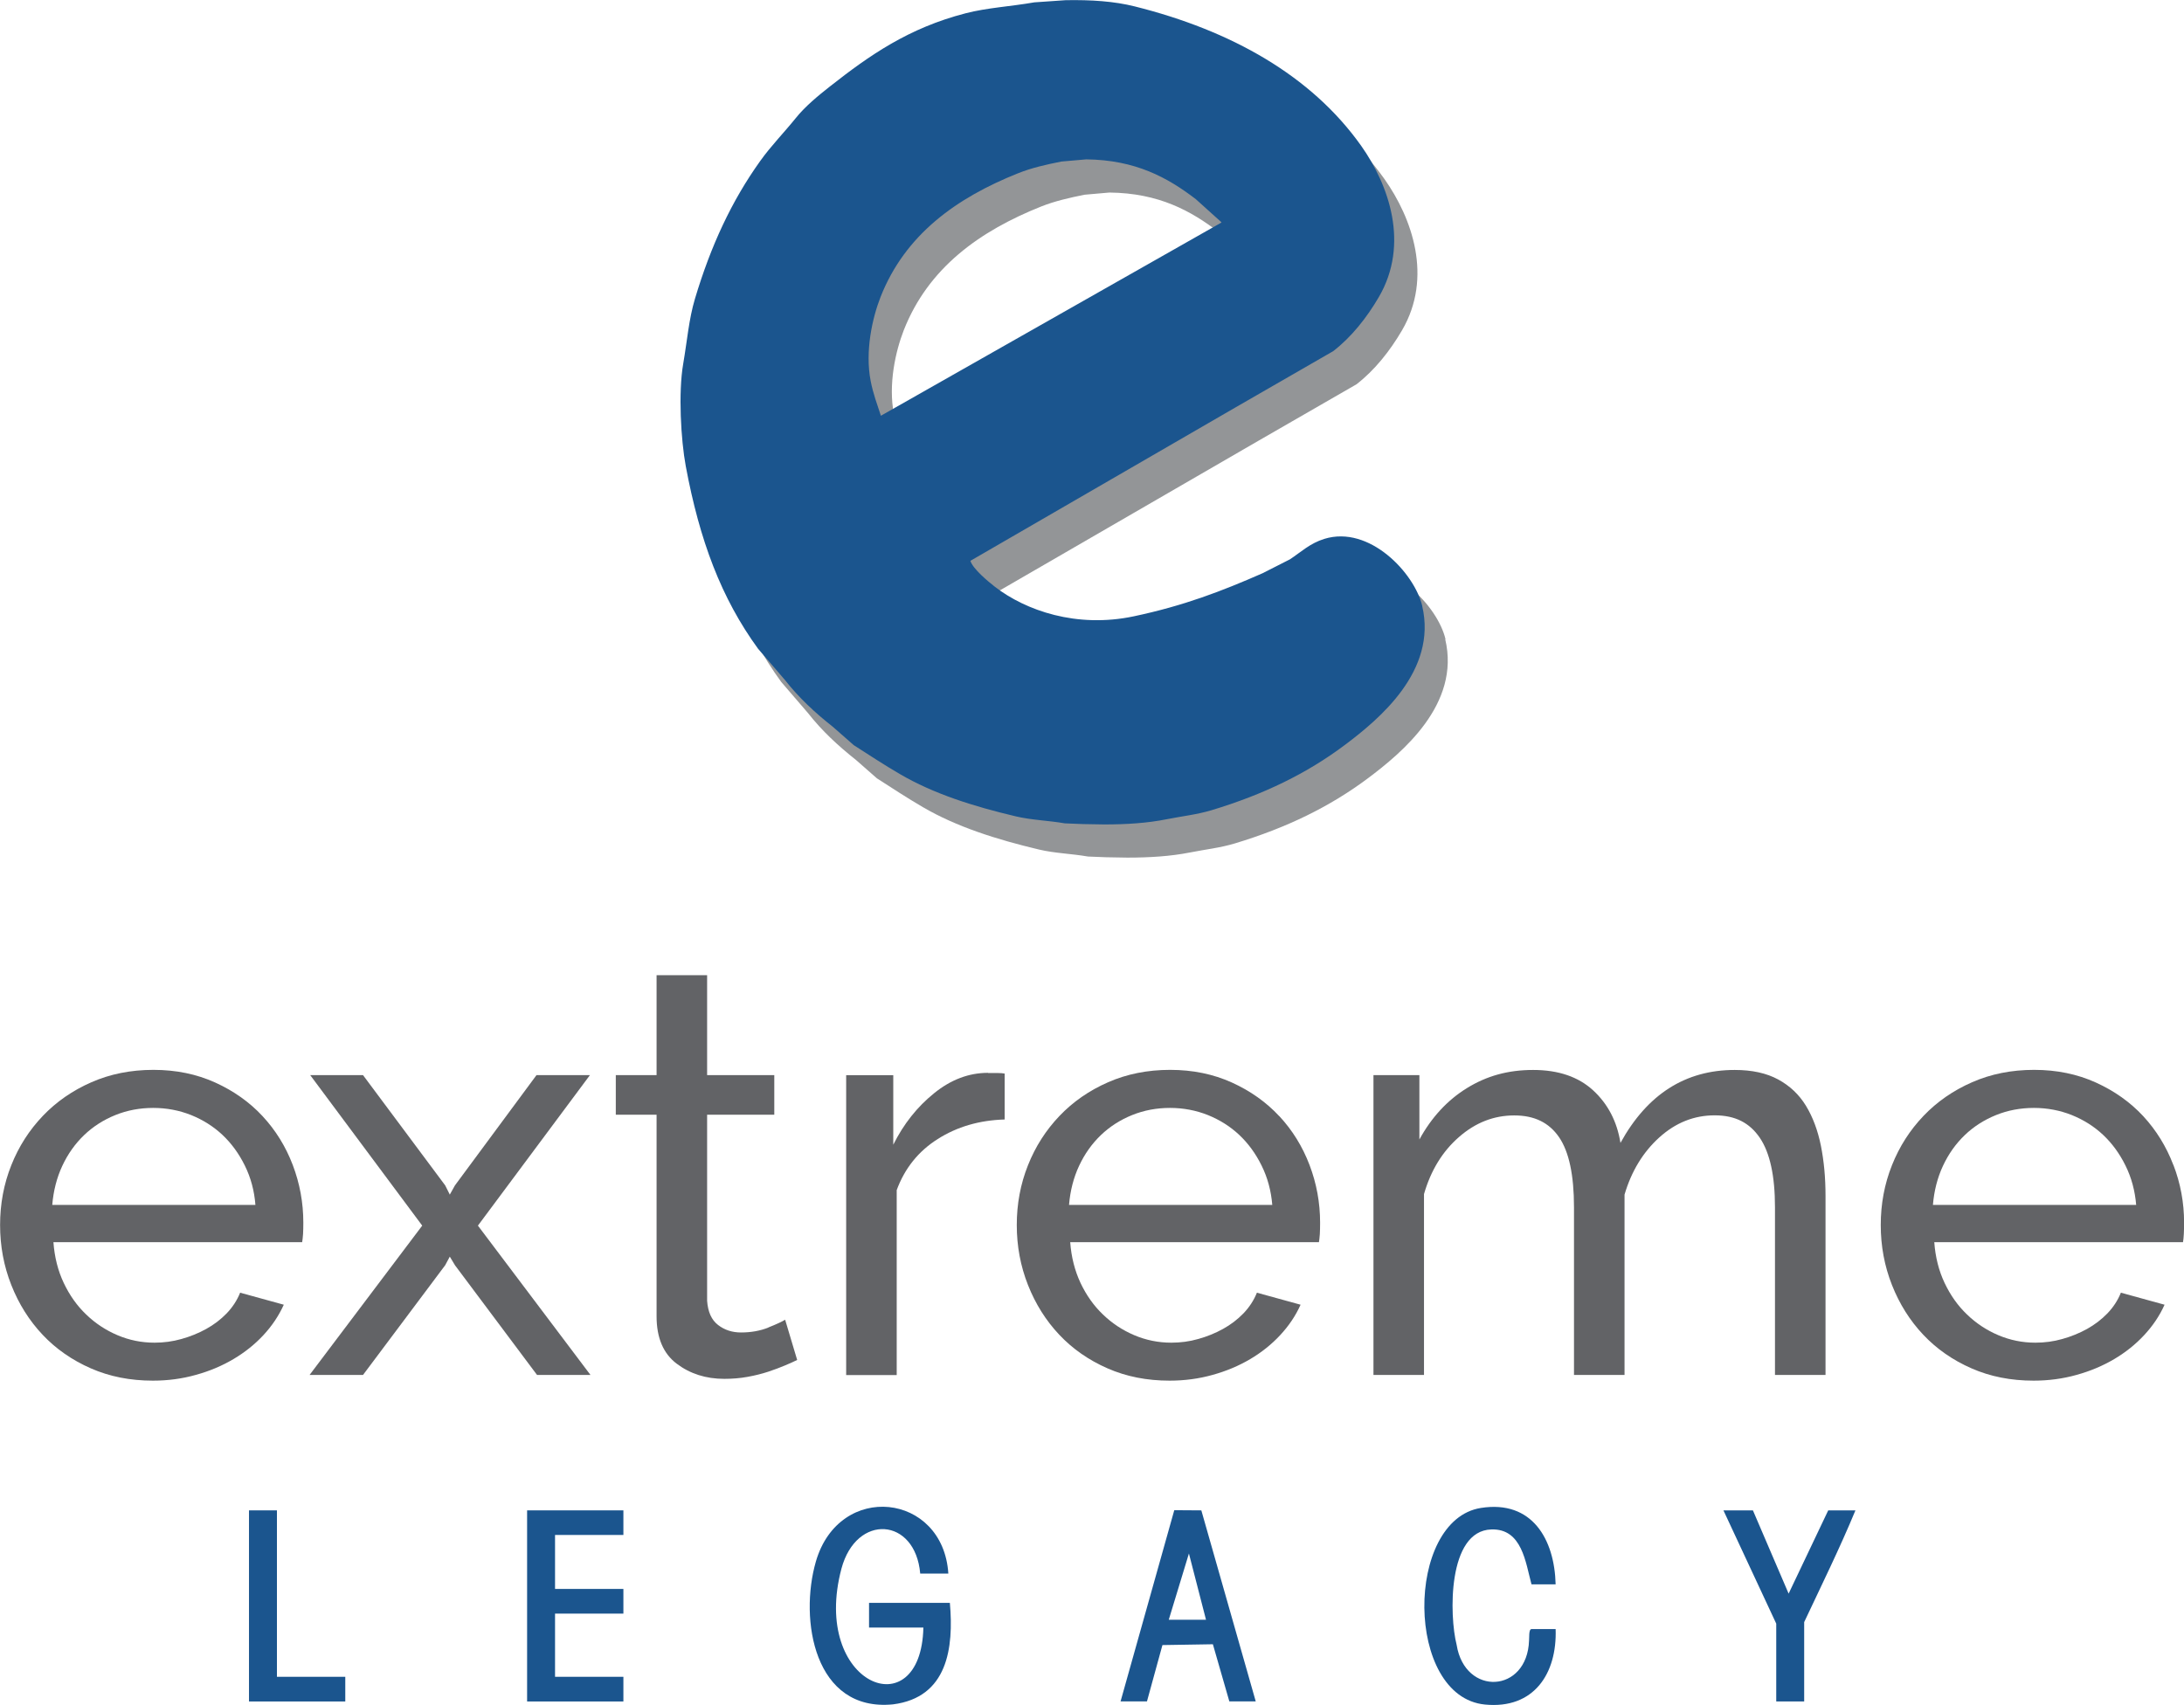 <?xml version="1.0" encoding="UTF-8"?>
<svg id="Layer_2" data-name="Layer 2" xmlns="http://www.w3.org/2000/svg" viewBox="0 0 241.56 188.61">
  <defs>
    <style>
      .cls-1, .cls-2, .cls-3 {
        fill-rule: evenodd;
      }

      .cls-1, .cls-4 {
        fill: #1b558e;
      }

      .cls-2 {
        fill: #626366;
      }

      .cls-3 {
        fill: #939597;
      }
    </style>
  </defs>
  <g id="Layer_1-2" data-name="Layer 1">
    <g>
      <path id="Fill-1" class="cls-3" d="M100,49.66c-.39-1.21-.85-2.4-1.13-3.84-.64-3.3.18-6.96,1.09-9.29,2.71-6.9,8.38-10.97,15.23-13.7,1.47-.58,3.07-.95,4.77-1.29.92-.08,1.83-.16,2.75-.24,5.46.06,9,2.01,12.12,4.4l2.83,2.55v.04c-12.55,7.12-25.1,14.25-37.66,21.37M159.88,70.71c-.86-3.64-5.83-8.97-10.83-7.43-1.59.49-2.59,1.45-3.8,2.26-1.01.51-2.02,1.02-3.03,1.54-4.54,1.99-8.72,3.6-14.26,4.77-6.32,1.33-11.94-.64-15.35-3.27-.73-.57-2.43-1.97-2.71-2.87,9.75-5.64,19.5-11.29,29.25-16.93,3.62-2.09,7.25-4.18,10.87-6.26,2.03-1.56,3.73-3.72,5.05-5.98,3.43-5.87,1.12-12.4-1.94-16.73-5.52-7.79-14.41-12.78-25.05-15.43-2.27-.57-4.82-.74-7.64-.69-1.16.08-2.32.16-3.48.24-2.63.46-5.2.59-7.6,1.21-6.31,1.63-10.59,4.63-14.99,8.08-1.31,1.03-2.76,2.22-3.8,3.52-1.28,1.59-2.72,3.05-3.92,4.73-3.17,4.43-5.47,9.38-7.23,15.27-.67,2.24-.86,4.65-1.29,7.15-.56,3.2-.26,8.44.28,11.35,1.53,8.21,3.92,14.6,8,20.2.98,1.14,1.97,2.29,2.95,3.43,1.58,2.01,3.33,3.62,5.33,5.21.77.67,1.54,1.35,2.3,2.02,1.68,1.08,3.34,2.17,5.09,3.19,3.72,2.17,8.1,3.56,12.85,4.69,1.73.41,3.56.45,5.41.77.67.03,1.35.06,2.02.08.78.01,1.56.03,2.34.04,2.46,0,4.79-.15,6.87-.56,1.77-.35,3.39-.52,5.01-1.01,5.73-1.73,10.52-4.06,14.75-7.23,3.71-2.79,10.23-8.15,8.52-15.35"/>
      <path id="Fill-3" class="cls-1" d="M97.43,45.99c-.39-1.21-.85-2.4-1.13-3.84-.64-3.3.18-6.96,1.09-9.29,2.71-6.9,8.38-10.97,15.23-13.7,1.47-.59,3.07-.95,4.77-1.29.92-.08,1.83-.16,2.75-.24,5.46.06,9,2.01,12.12,4.4.94.85,1.89,1.7,2.83,2.55v.04c-12.55,7.12-25.1,14.25-37.66,21.37M157.31,67.04c-.86-3.64-5.84-8.97-10.83-7.43-1.59.49-2.59,1.46-3.8,2.26-1.01.51-2.02,1.02-3.03,1.54-4.53,1.99-8.72,3.6-14.26,4.77-6.32,1.33-11.94-.64-15.35-3.27-.73-.57-2.43-1.97-2.71-2.87,9.75-5.64,19.5-11.29,29.25-16.93,3.62-2.09,7.25-4.17,10.87-6.26,2.03-1.56,3.73-3.72,5.05-5.98,3.43-5.87,1.12-12.4-1.94-16.73-5.52-7.79-14.41-12.77-25.05-15.43-2.27-.57-4.82-.74-7.64-.69-1.16.08-2.32.16-3.47.24-2.63.46-5.2.59-7.6,1.21-6.31,1.63-10.6,4.63-14.99,8.08-1.31,1.03-2.76,2.22-3.8,3.52-1.28,1.59-2.72,3.05-3.92,4.73-3.17,4.43-5.47,9.38-7.23,15.27-.67,2.24-.86,4.65-1.29,7.15-.56,3.2-.26,8.44.28,11.35,1.53,8.21,3.92,14.6,8,20.2.98,1.14,1.97,2.29,2.95,3.43,1.58,2.01,3.33,3.63,5.33,5.21.77.67,1.53,1.35,2.3,2.02,1.68,1.08,3.34,2.17,5.09,3.19,3.72,2.18,8.1,3.57,12.85,4.69,1.73.41,3.56.45,5.41.77.67.03,1.35.06,2.02.08.78.01,1.56.03,2.34.04,2.46,0,4.79-.15,6.87-.57,1.77-.35,3.39-.52,5.01-1.01,5.73-1.73,10.52-4.05,14.75-7.23,3.71-2.79,10.23-8.15,8.53-15.36"/>
      <g>
        <path class="cls-2" d="M29.04,123.47c-1.44-1.55-3.19-2.79-5.24-3.72-2.05-.93-4.33-1.4-6.83-1.4s-4.79.46-6.86,1.37c-2.08.91-3.87,2.15-5.37,3.72-1.5,1.57-2.67,3.39-3.49,5.46-.83,2.08-1.24,4.28-1.24,6.61s.41,4.54,1.24,6.64c.83,2.1,1.98,3.93,3.46,5.5,1.48,1.57,3.26,2.81,5.34,3.72,2.07.91,4.36,1.36,6.86,1.36,1.65,0,3.24-.21,4.76-.64,1.53-.42,2.91-1.01,4.16-1.75,1.25-.74,2.35-1.62,3.3-2.64.95-1.02,1.7-2.14,2.26-3.37l-4.83-1.33c-.34.85-.84,1.61-1.49,2.29-.66.68-1.41,1.25-2.26,1.72-.85.47-1.76.84-2.73,1.11-.98.28-1.97.41-2.99.41-1.44,0-2.81-.28-4.1-.83-1.29-.55-2.45-1.31-3.46-2.29-1.02-.97-1.84-2.14-2.48-3.49-.64-1.35-1.02-2.86-1.14-4.51h27.51c.04-.21.07-.51.1-.89.02-.38.03-.8.03-1.27,0-2.2-.39-4.33-1.17-6.38-.78-2.05-1.9-3.85-3.34-5.4ZM5.78,133.29c.13-1.57.5-3.01,1.11-4.32.61-1.31,1.42-2.45,2.41-3.4.99-.95,2.15-1.69,3.46-2.22,1.31-.53,2.71-.79,4.19-.79s2.88.27,4.19.79c1.31.53,2.47,1.26,3.46,2.19.99.93,1.82,2.06,2.48,3.4.66,1.33,1.05,2.79,1.17,4.35H5.78Z"/>
        <polygon class="cls-2" points="65.25 118.93 59.34 118.93 50.32 131.13 49.75 132.15 49.24 131.13 40.15 118.93 34.31 118.93 46.7 135.58 34.24 152.1 40.15 152.1 49.24 139.96 49.75 139.01 50.32 139.96 59.4 152.1 65.31 152.1 52.86 135.58 65.25 118.93"/>
        <path class="cls-2" d="M84.98,146.86c-.91.36-1.92.54-3.02.54-.97,0-1.82-.27-2.54-.83-.72-.55-1.12-1.44-1.21-2.67v-20.59h7.43v-4.38h-7.43v-11.05h-5.59v11.05h-4.51v4.38h4.51v22.3c0,2.37.74,4.12,2.22,5.24,1.48,1.12,3.24,1.68,5.27,1.68.89,0,1.75-.07,2.57-.22.83-.15,1.59-.34,2.29-.57.7-.23,1.32-.47,1.87-.7.55-.23.99-.43,1.33-.6l-1.33-4.45c-.34.21-.96.5-1.87.86Z"/>
        <path class="cls-2" d="M109.28,118.68c-2.12,0-4.11.75-5.97,2.26-1.86,1.5-3.37,3.4-4.51,5.69v-7.69h-5.21v33.17h5.59v-20.46c.89-2.41,2.4-4.3,4.54-5.65,2.14-1.36,4.61-2.08,7.4-2.16v-5.08c-.21-.04-.47-.06-.76-.06h-1.08Z"/>
        <path class="cls-2" d="M141.49,123.47c-1.44-1.55-3.19-2.79-5.24-3.72-2.05-.93-4.33-1.4-6.83-1.4s-4.79.46-6.86,1.37c-2.08.91-3.87,2.15-5.37,3.72-1.5,1.57-2.67,3.39-3.49,5.46-.83,2.08-1.24,4.28-1.24,6.61s.41,4.54,1.24,6.64c.83,2.1,1.98,3.93,3.46,5.5,1.48,1.57,3.26,2.81,5.34,3.72,2.07.91,4.36,1.36,6.86,1.36,1.65,0,3.24-.21,4.77-.64,1.52-.42,2.91-1.01,4.16-1.75,1.25-.74,2.35-1.62,3.3-2.64.95-1.02,1.71-2.14,2.26-3.37l-4.83-1.33c-.34.85-.84,1.61-1.49,2.29-.66.68-1.41,1.25-2.26,1.72-.85.47-1.76.84-2.73,1.11-.97.28-1.97.41-2.99.41-1.44,0-2.8-.28-4.1-.83-1.29-.55-2.45-1.31-3.46-2.29-1.02-.97-1.84-2.14-2.48-3.49-.63-1.35-1.02-2.86-1.14-4.51h27.51c.04-.21.07-.51.1-.89.02-.38.03-.8.03-1.27,0-2.2-.39-4.33-1.17-6.38-.78-2.05-1.9-3.85-3.34-5.4ZM118.24,133.29c.13-1.57.5-3.01,1.11-4.32.61-1.31,1.42-2.45,2.41-3.4s2.15-1.69,3.46-2.22c1.31-.53,2.71-.79,4.19-.79s2.88.27,4.19.79c1.31.53,2.47,1.26,3.46,2.19.99.93,1.82,2.06,2.48,3.4.66,1.33,1.05,2.79,1.18,4.35h-22.49Z"/>
        <path class="cls-2" d="M199.75,122.33c-.76-1.25-1.79-2.22-3.08-2.92-1.29-.7-2.89-1.05-4.8-1.05-5.46,0-9.68,2.69-12.64,8.07-.38-2.37-1.39-4.31-3.02-5.81-1.63-1.5-3.84-2.26-6.64-2.26s-5.15.67-7.31,2c-2.16,1.33-3.92,3.23-5.27,5.69v-7.12h-5.08v33.17h5.59v-20.01c.76-2.63,2.05-4.73,3.88-6.32,1.82-1.59,3.85-2.38,6.1-2.38s3.85.8,4.96,2.41c1.1,1.61,1.65,4.19,1.65,7.75v18.55h5.59v-19.95c.76-2.58,2.04-4.69,3.84-6.32,1.8-1.63,3.84-2.45,6.13-2.45s3.86.83,4.99,2.48c1.12,1.65,1.68,4.22,1.68,7.69v18.55h5.59v-19.82c0-1.99-.17-3.83-.51-5.53-.34-1.69-.89-3.17-1.65-4.42Z"/>
        <path class="cls-2" d="M240.38,128.87c-.78-2.05-1.9-3.85-3.33-5.4-1.44-1.55-3.19-2.79-5.24-3.72-2.05-.93-4.33-1.4-6.83-1.4s-4.79.46-6.86,1.37c-2.08.91-3.87,2.15-5.37,3.72-1.5,1.57-2.67,3.39-3.49,5.46-.83,2.08-1.24,4.28-1.24,6.61s.41,4.54,1.24,6.64c.83,2.1,1.98,3.93,3.46,5.5,1.48,1.57,3.26,2.81,5.34,3.72,2.07.91,4.36,1.36,6.86,1.36,1.65,0,3.24-.21,4.77-.64,1.52-.42,2.91-1.01,4.16-1.75,1.25-.74,2.35-1.62,3.3-2.64.95-1.02,1.71-2.14,2.26-3.37l-4.83-1.33c-.34.85-.84,1.61-1.49,2.29-.66.68-1.41,1.25-2.25,1.72-.85.47-1.76.84-2.73,1.11-.97.28-1.97.41-2.99.41-1.44,0-2.8-.28-4.1-.83-1.29-.55-2.45-1.31-3.46-2.29-1.02-.97-1.84-2.14-2.48-3.49-.64-1.35-1.02-2.86-1.14-4.51h27.51c.04-.21.07-.51.09-.89.02-.38.03-.8.03-1.27,0-2.2-.39-4.33-1.18-6.38ZM213.79,133.29c.13-1.57.5-3.01,1.11-4.32.61-1.31,1.42-2.45,2.41-3.4s2.15-1.69,3.46-2.22c1.31-.53,2.71-.79,4.19-.79s2.88.27,4.19.79c1.31.53,2.47,1.26,3.46,2.19.99.93,1.82,2.06,2.48,3.4.66,1.33,1.05,2.79,1.18,4.35h-22.49Z"/>
      </g>
      <g>
        <polygon class="cls-4" points="27.54 167.08 30.63 167.08 30.63 185.49 38.19 185.49 38.19 188.22 27.54 188.22 27.54 167.08"/>
        <path class="cls-4" d="M104.87,174.07h-3.09c-.54-6.22-7.06-6.69-8.71-.55-3.43,12.89,8.81,17.73,9.06,6.52h-6.01v-2.73h8.94c.44,4.98-.24,10.46-6.29,11.23-8.72.86-10.39-9.38-8.53-15.8,2.58-8.9,14.07-7.61,14.65,1.32Z"/>
        <path class="cls-4" d="M172.05,175.26h-2.66c-.66-2.42-1.04-6.18-4.44-6.07-4.86.14-4.66,9.56-3.84,12.76.91,5.72,7.82,5.37,8.01-.48.04-.27-.06-1.26.28-1.26h2.66c.17,4.93-2.41,8.88-7.82,8.35-8.86-.87-8.86-20.43-.44-21.75,5.67-.89,8.14,3.48,8.26,8.45Z"/>
        <polygon class="cls-4" points="68.95 167.08 68.95 169.8 61.39 169.8 61.39 175.77 68.95 175.77 68.95 178.5 61.39 178.5 61.39 185.49 68.95 185.49 68.95 188.22 58.3 188.22 58.3 167.08 68.95 167.08"/>
        <path class="cls-4" d="M193.88,167.08l3.95,9.21,4.38-9.21h3.01c-1.73,4.18-3.74,8.26-5.67,12.36v8.78h-3.09v-8.61l-5.84-12.53h3.26Z"/>
        <path class="cls-4" d="M132.87,167.08l-2.99-.02-5.94,21.15h2.92l1.71-6.23,5.58-.09,1.82,6.32h2.92l-6.02-21.14ZM129.27,179.18l2.23-7.33,1.89,7.33h-4.12Z"/>
      </g>
    </g>
  </g>
</svg>